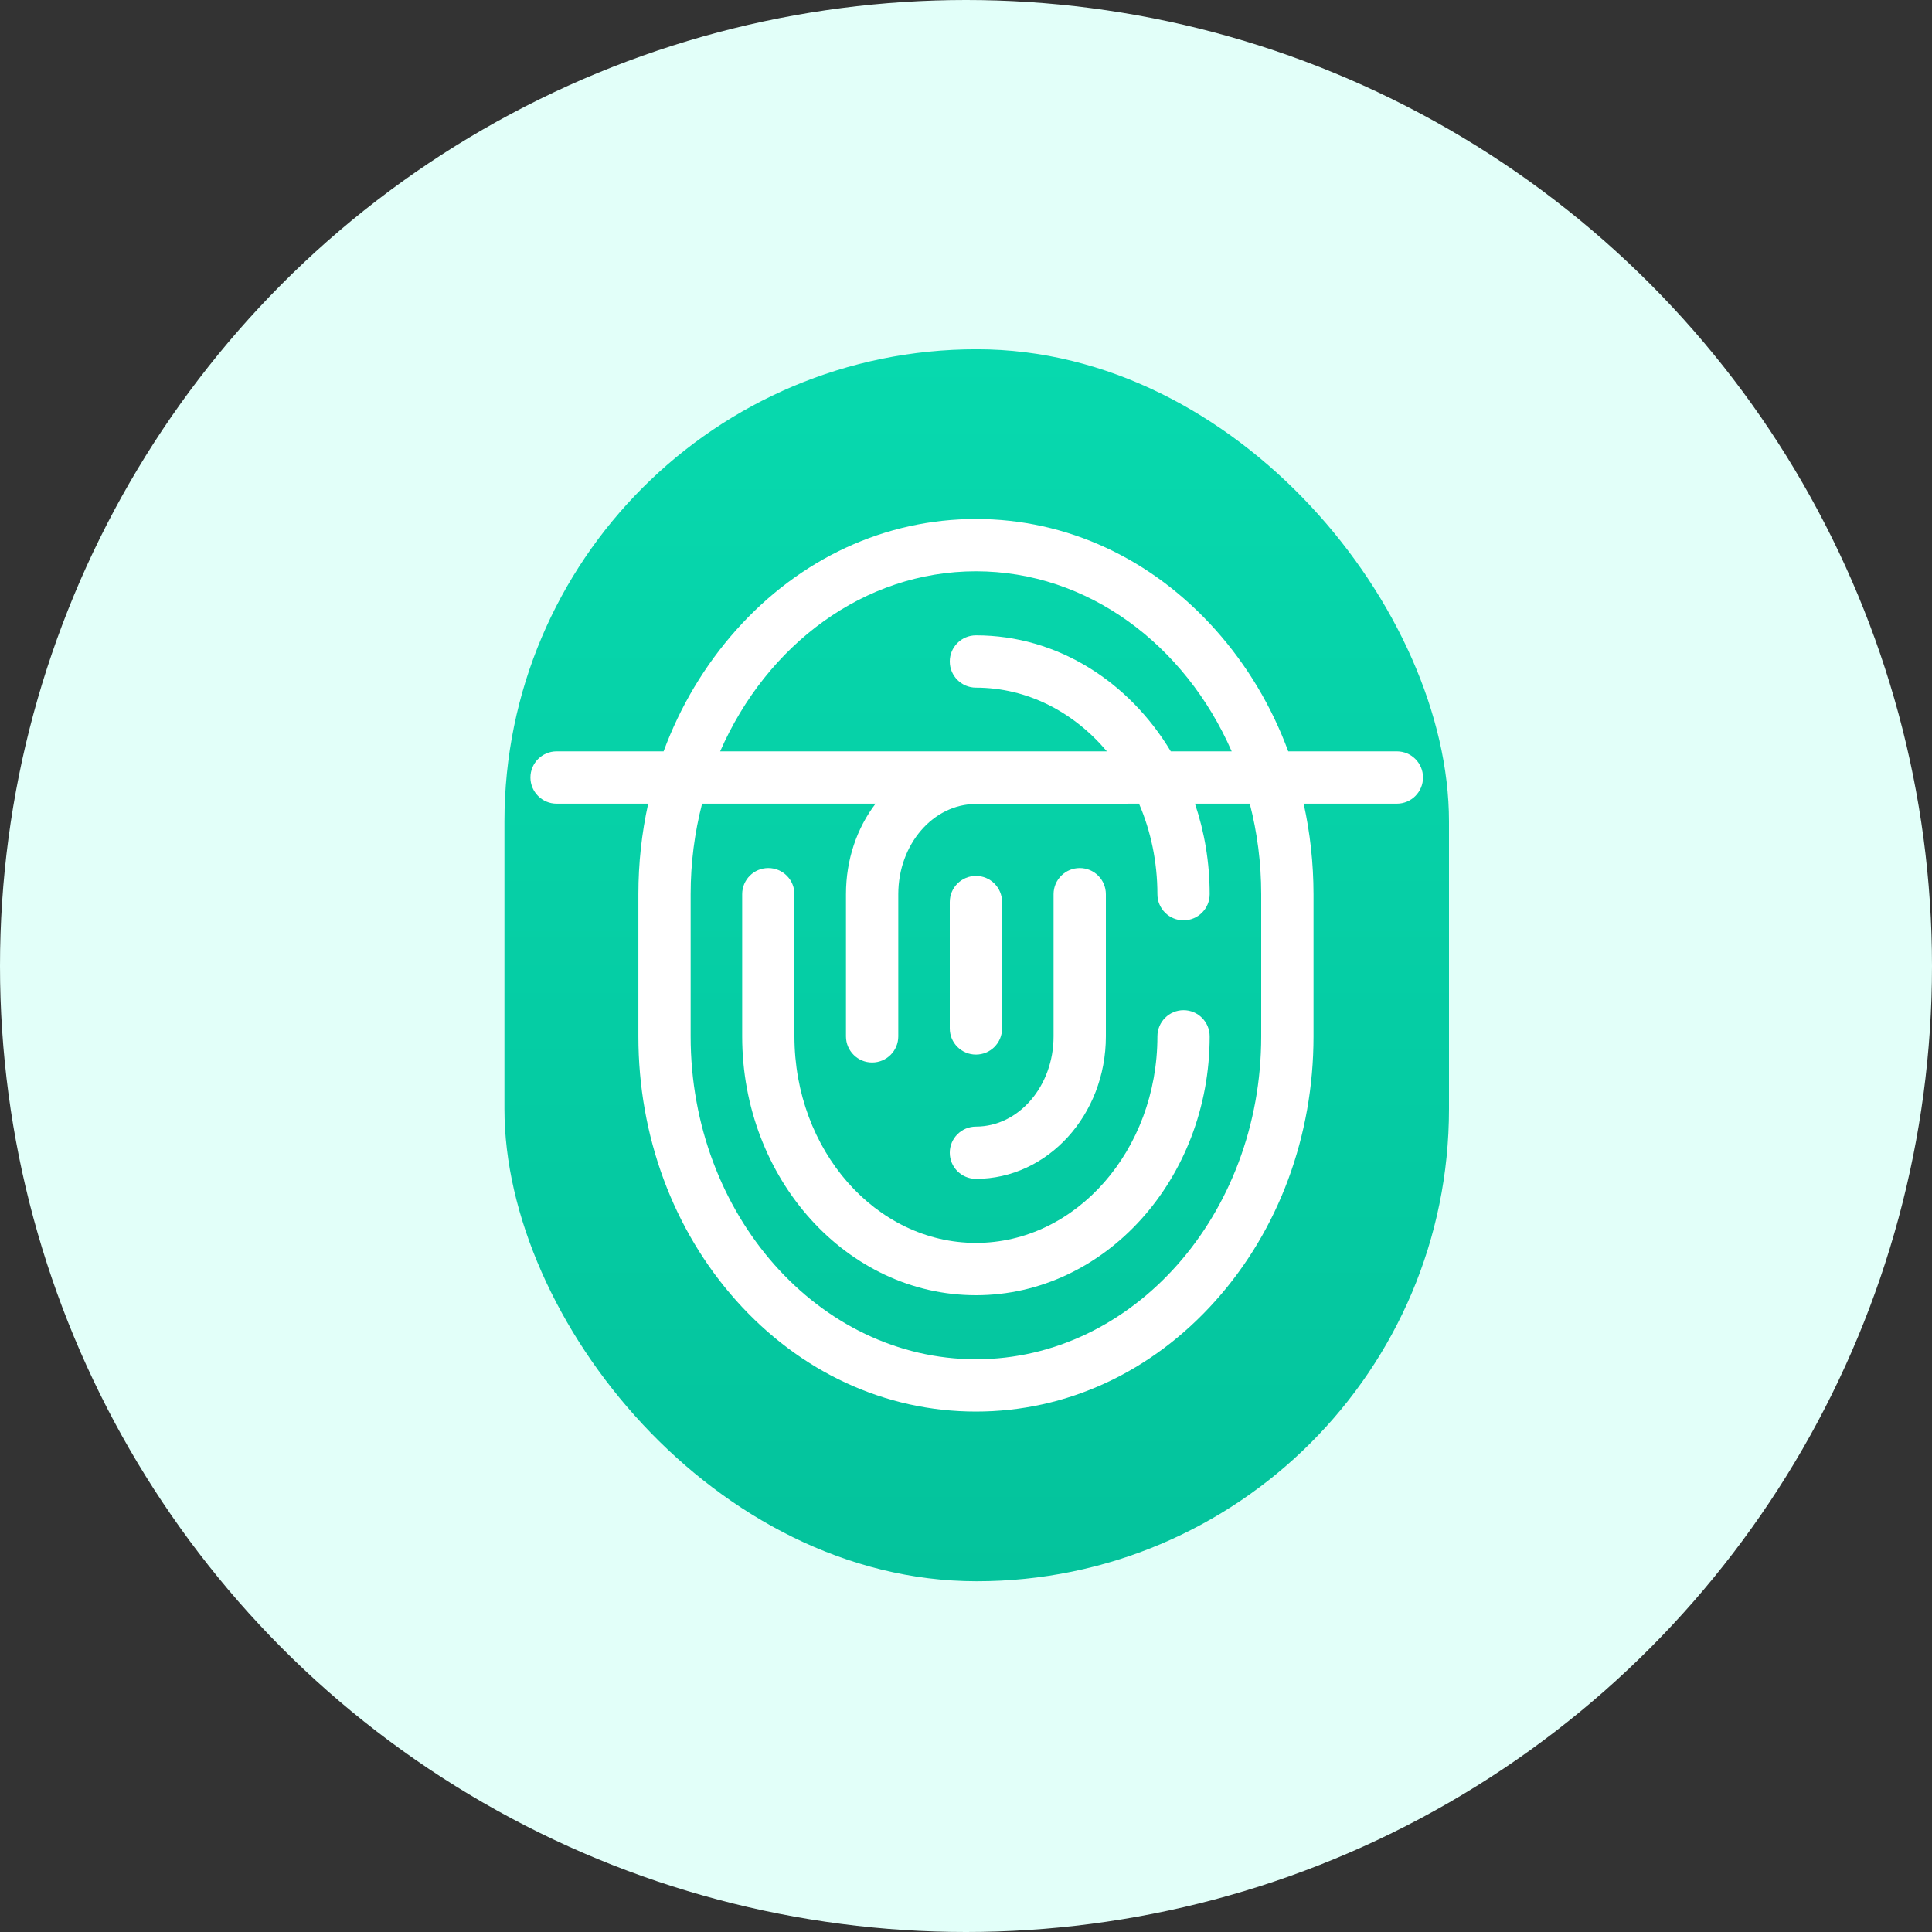 <svg width="40" height="40" viewBox="0 0 40 40" fill="none" xmlns="http://www.w3.org/2000/svg">
<rect x="0" y="0" width="40" height="40" fill="#333333" stroke="none"/>
<circle cx="20" cy="20" r="20" fill="#E2FFF9"/>
<rect x="10.444" y="7.231" width="19.556" height="25.507" rx="9.778" fill="url(#paint0_linear)"/>
<path d="M20.206 21.834C20.505 21.834 20.747 21.592 20.747 21.293V18.676C20.747 18.377 20.505 18.135 20.206 18.135C19.907 18.135 19.664 18.377 19.664 18.676V21.293C19.664 21.592 19.907 21.834 20.206 21.834Z" fill="white"/>
<path d="M24.504 20.915C24.205 20.915 23.963 21.158 23.963 21.457C23.963 23.815 22.277 25.733 20.206 25.733C18.134 25.733 16.448 23.815 16.448 21.457V18.513C16.448 18.214 16.206 17.972 15.907 17.972C15.608 17.972 15.366 18.214 15.366 18.513V21.457C15.366 24.412 17.537 26.816 20.206 26.816C22.874 26.816 25.045 24.412 25.045 21.457C25.045 21.158 24.803 20.915 24.504 20.915Z" fill="white"/>
<path d="M20.206 24.407C21.689 24.407 22.896 23.084 22.896 21.457V18.513C22.896 18.214 22.654 17.972 22.355 17.972C22.056 17.972 21.813 18.214 21.813 18.513V21.457C21.813 22.487 21.092 23.325 20.206 23.325C19.907 23.325 19.664 23.567 19.664 23.866C19.664 24.165 19.907 24.407 20.206 24.407Z" fill="white"/>
<path d="M28.921 15.556H26.672C26.329 14.628 25.822 13.775 25.168 13.042C23.846 11.561 22.084 10.745 20.206 10.745C18.327 10.745 16.564 11.561 15.242 13.043C14.589 13.776 14.082 14.628 13.739 15.556H11.524C11.225 15.556 10.982 15.798 10.982 16.097C10.982 16.396 11.225 16.639 11.524 16.639H13.42C13.286 17.245 13.217 17.873 13.217 18.513V21.457C13.217 23.52 13.936 25.463 15.242 26.927C16.564 28.409 18.327 29.225 20.206 29.225C22.084 29.225 23.847 28.409 25.169 26.927C26.475 25.463 27.195 23.52 27.195 21.457V18.512C27.194 17.872 27.125 17.244 26.991 16.639H28.921C29.22 16.639 29.462 16.396 29.462 16.097C29.462 15.798 29.22 15.556 28.921 15.556ZM20.206 11.828C22.524 11.828 24.535 13.349 25.501 15.556H24.24C23.372 14.11 21.888 13.154 20.206 13.154C19.907 13.154 19.664 13.396 19.664 13.695C19.664 13.994 19.907 14.237 20.206 14.237C21.27 14.237 22.232 14.743 22.917 15.556H14.91C15.876 13.349 17.886 11.828 20.206 11.828ZM26.112 21.457C26.112 25.143 23.462 28.142 20.206 28.142C16.949 28.142 14.299 25.143 14.299 21.457V18.513C14.299 17.863 14.382 17.234 14.536 16.639H18.128C17.744 17.141 17.515 17.793 17.515 18.513V21.457C17.515 21.756 17.757 21.998 18.056 21.998C18.355 21.998 18.598 21.756 18.598 21.457V18.513C18.598 17.483 19.319 16.646 20.206 16.646C20.219 16.646 23.582 16.639 23.582 16.639C23.826 17.205 23.962 17.841 23.963 18.513V18.513C23.963 18.812 24.205 19.054 24.504 19.054C24.803 19.054 25.045 18.812 25.045 18.513V18.512C25.045 17.854 24.937 17.222 24.74 16.639H25.875C26.029 17.233 26.112 17.862 26.112 18.512V21.457H26.112Z" fill="white"/>
<defs>
<linearGradient id="paint0_linear" x1="20.222" y1="7.231" x2="20.222" y2="32.739" gradientUnits="userSpaceOnUse">
<stop stop-color="#07D9AE"/>
<stop offset="1" stop-color="#04C39C"/>
</linearGradient>
</defs>
</svg>
